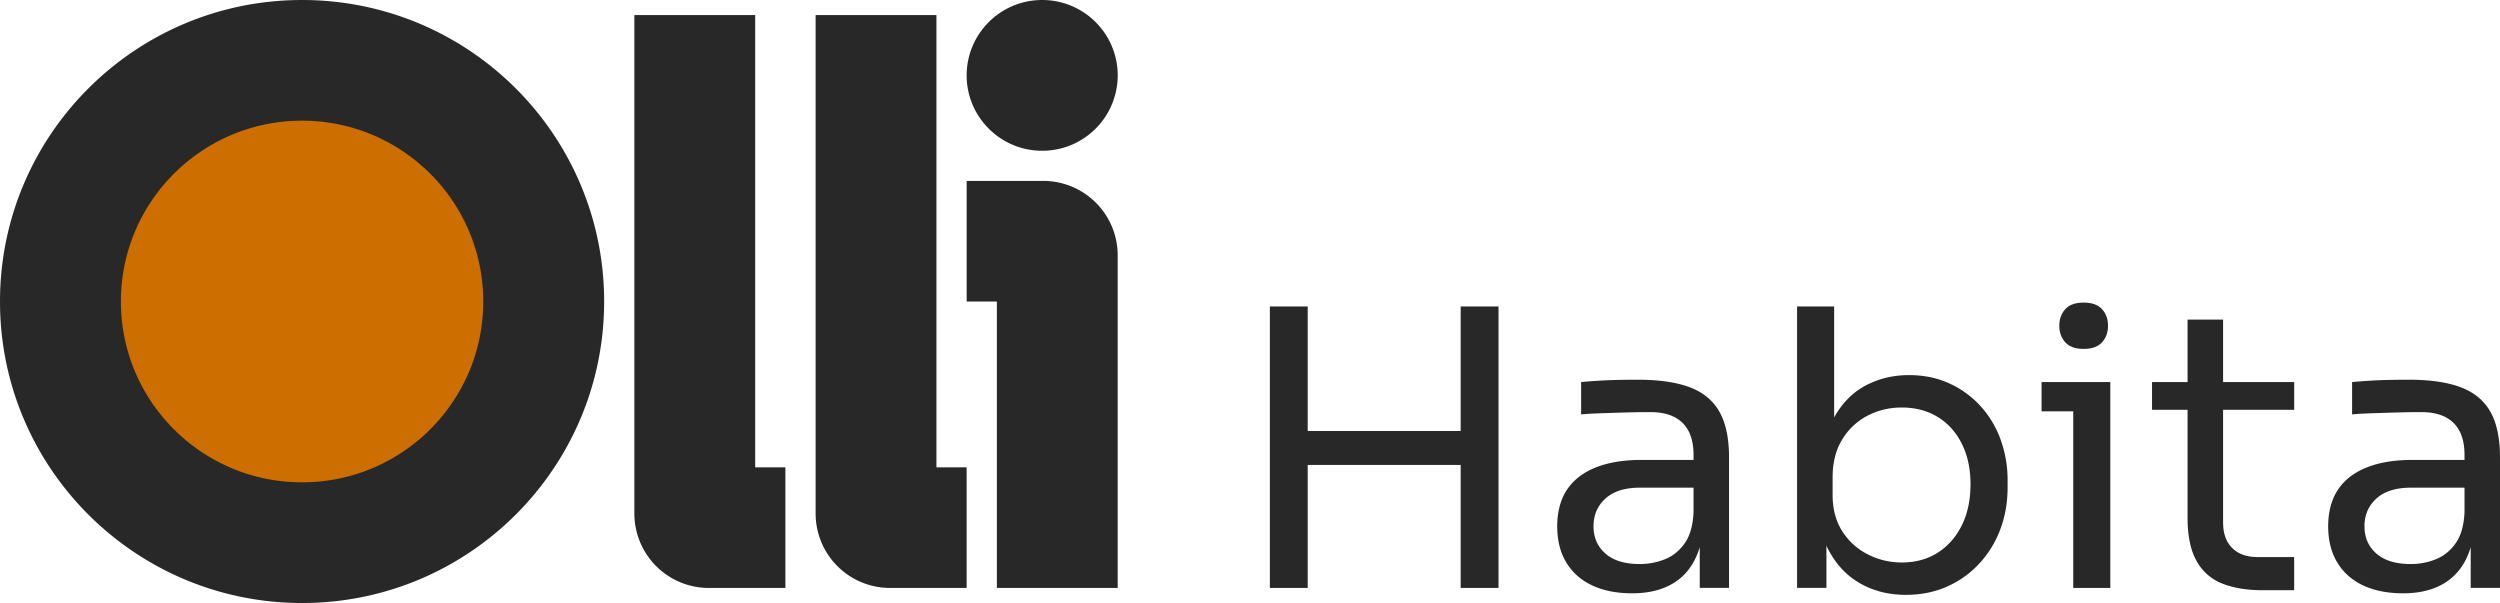 <?xml version="1.0" encoding="UTF-8"?>
<svg xmlns="http://www.w3.org/2000/svg" width="199" height="48" fill="none">
  <path fill="#282828" d="M101.081 46.798V24.396h3.013v22.402zm2.398-9.79v-2.7h13.404v2.7zm12.791 9.79V24.396h3.013v22.402zM129.919 47.227q-1.845 0-3.182-.628-1.339-.63-2.059-1.826-.724-1.196-.724-2.885c0-1.127.261-2.137.785-2.916q.782-1.167 2.289-1.765t3.629-.598h4.457v2.21h-4.58q-1.785 0-2.735.86-.954.86-.954 2.21t.954 2.18c.633.554 1.548.828 2.735.828q1.045 0 1.999-.384.953-.383 1.583-1.29.63-.905.69-2.5l.799 1.165q-.154 1.75-.845 2.93a4.5 4.5 0 0 1-1.907 1.795q-1.216.614-2.936.614zm5.38-.429v-4.91h-.493V36.21q0-1.688-.876-2.548t-2.568-.858q-.954 0-1.968.03-1.016.03-1.938.061-.923.03-1.599.091V30.41q.675-.061 1.43-.107.752-.046 1.553-.062a82 82 0 0 1 1.538-.016q2.52 0 4.119.598 1.598.6 2.367 1.948.767 1.35.768 3.652v10.372h-2.337zM151.717 47.35q-2.03 0-3.612-.891-1.582-.89-2.506-2.593t-1.014-4.097h.799v7.027h-2.337V24.395h2.952v10.894l-1.045 2.241c.081-1.78.442-3.233 1.075-4.357q.954-1.688 2.506-2.501t3.429-.814c1.169 0 2.232.22 3.198.659a7.6 7.6 0 0 1 2.489 1.81 8 8 0 0 1 1.6 2.67 9.5 9.5 0 0 1 .554 3.267v.553q0 1.75-.569 3.284a8.2 8.2 0 0 1-1.646 2.717 7.7 7.7 0 0 1-2.567 1.856q-1.492.675-3.304.675zm-.338-2.577q1.66 0 2.891-.797 1.228-.798 1.907-2.194.675-1.396.676-3.237 0-1.842-.693-3.223-.691-1.38-1.921-2.133-1.228-.751-2.86-.752-1.477 0-2.736.658A5.06 5.06 0 0 0 146.63 35q-.754 1.241-.753 2.99v1.412q0 1.686.768 2.885a5.15 5.15 0 0 0 2.029 1.84 5.86 5.86 0 0 0 2.705.645zM162.508 32.743v-2.332h5.474v2.332zm3.351-4.971q-.984.001-1.46-.523-.477-.52-.477-1.32 0-.797.477-1.319.474-.523 1.46-.523t1.461.523q.477.521.477 1.32 0 .798-.477 1.32-.477.521-1.461.522m-.829 19.026V30.411h2.952v16.387zM171.302 32.62v-2.21h11.315v2.21zm8.793 14.361q-1.845 0-3.182-.522a3.96 3.96 0 0 1-2.06-1.796q-.724-1.272-.723-3.452V25.438h2.828v16.14q0 1.32.723 2.042.722.722 2.043.722h2.891v2.64zM191.287 47.227q-1.842 0-3.182-.628-1.337-.63-2.059-1.826t-.723-2.885c0-1.127.26-2.137.784-2.916q.783-1.167 2.29-1.765t3.628-.598h4.459v2.21h-4.581q-1.784 0-2.736.86-.954.86-.954 2.21t.954 2.18q.953.83 2.736.828 1.044 0 1.998-.384.952-.383 1.583-1.29.63-.905.693-2.5l.798 1.165q-.154 1.75-.845 2.93a4.5 4.5 0 0 1-1.907 1.795q-1.215.614-2.938.614zm5.381-.429v-4.91h-.493V36.21q0-1.688-.876-2.548-.878-.86-2.567-.858-.954 0-1.968.03t-1.938.061q-.921.03-1.599.091V30.41q.675-.061 1.43-.107a38 38 0 0 1 1.553-.062q.798-.016 1.536-.016 2.52 0 4.119.598 1.599.6 2.367 1.948.767 1.35.768 3.652v10.372h-2.337z"></path>
  <path fill="#CC6E00" d="M24.045 45.03c11.636 0 21.068-9.416 21.068-21.03S35.681 2.97 24.045 2.97 2.976 12.387 2.976 24s9.433 21.03 21.069 21.03"></path>
  <path fill="#282828" d="M82.958 12.001a6.006 6.006 0 0 0 6.012-6C88.97 2.686 86.277 0 82.958 0s-6.012 2.686-6.012 6 2.692 6.001 6.012 6.001M24.045 0C10.765 0 0 10.746 0 24s10.765 24 24.045 24S48.09 37.254 48.09 24 37.325 0 24.045 0m0 38.394c-7.966 0-14.421-6.443-14.421-14.394 0-7.95 6.455-14.394 14.42-14.394 7.966 0 14.422 6.443 14.422 14.394 0 7.95-6.456 14.394-14.421 14.394M60.113 37.2v-36h-9.617V40.88a5.926 5.926 0 0 0 5.93 5.921h6.091v-9.6h-2.404zM74.54 37.2v-36h-9.617V40.88a5.926 5.926 0 0 0 5.93 5.921h6.091v-9.6H74.54zM79.35 46.802h9.618v-26.48a5.926 5.926 0 0 0-5.93-5.922h-6.092V24h2.404v22.802"></path>
</svg>
